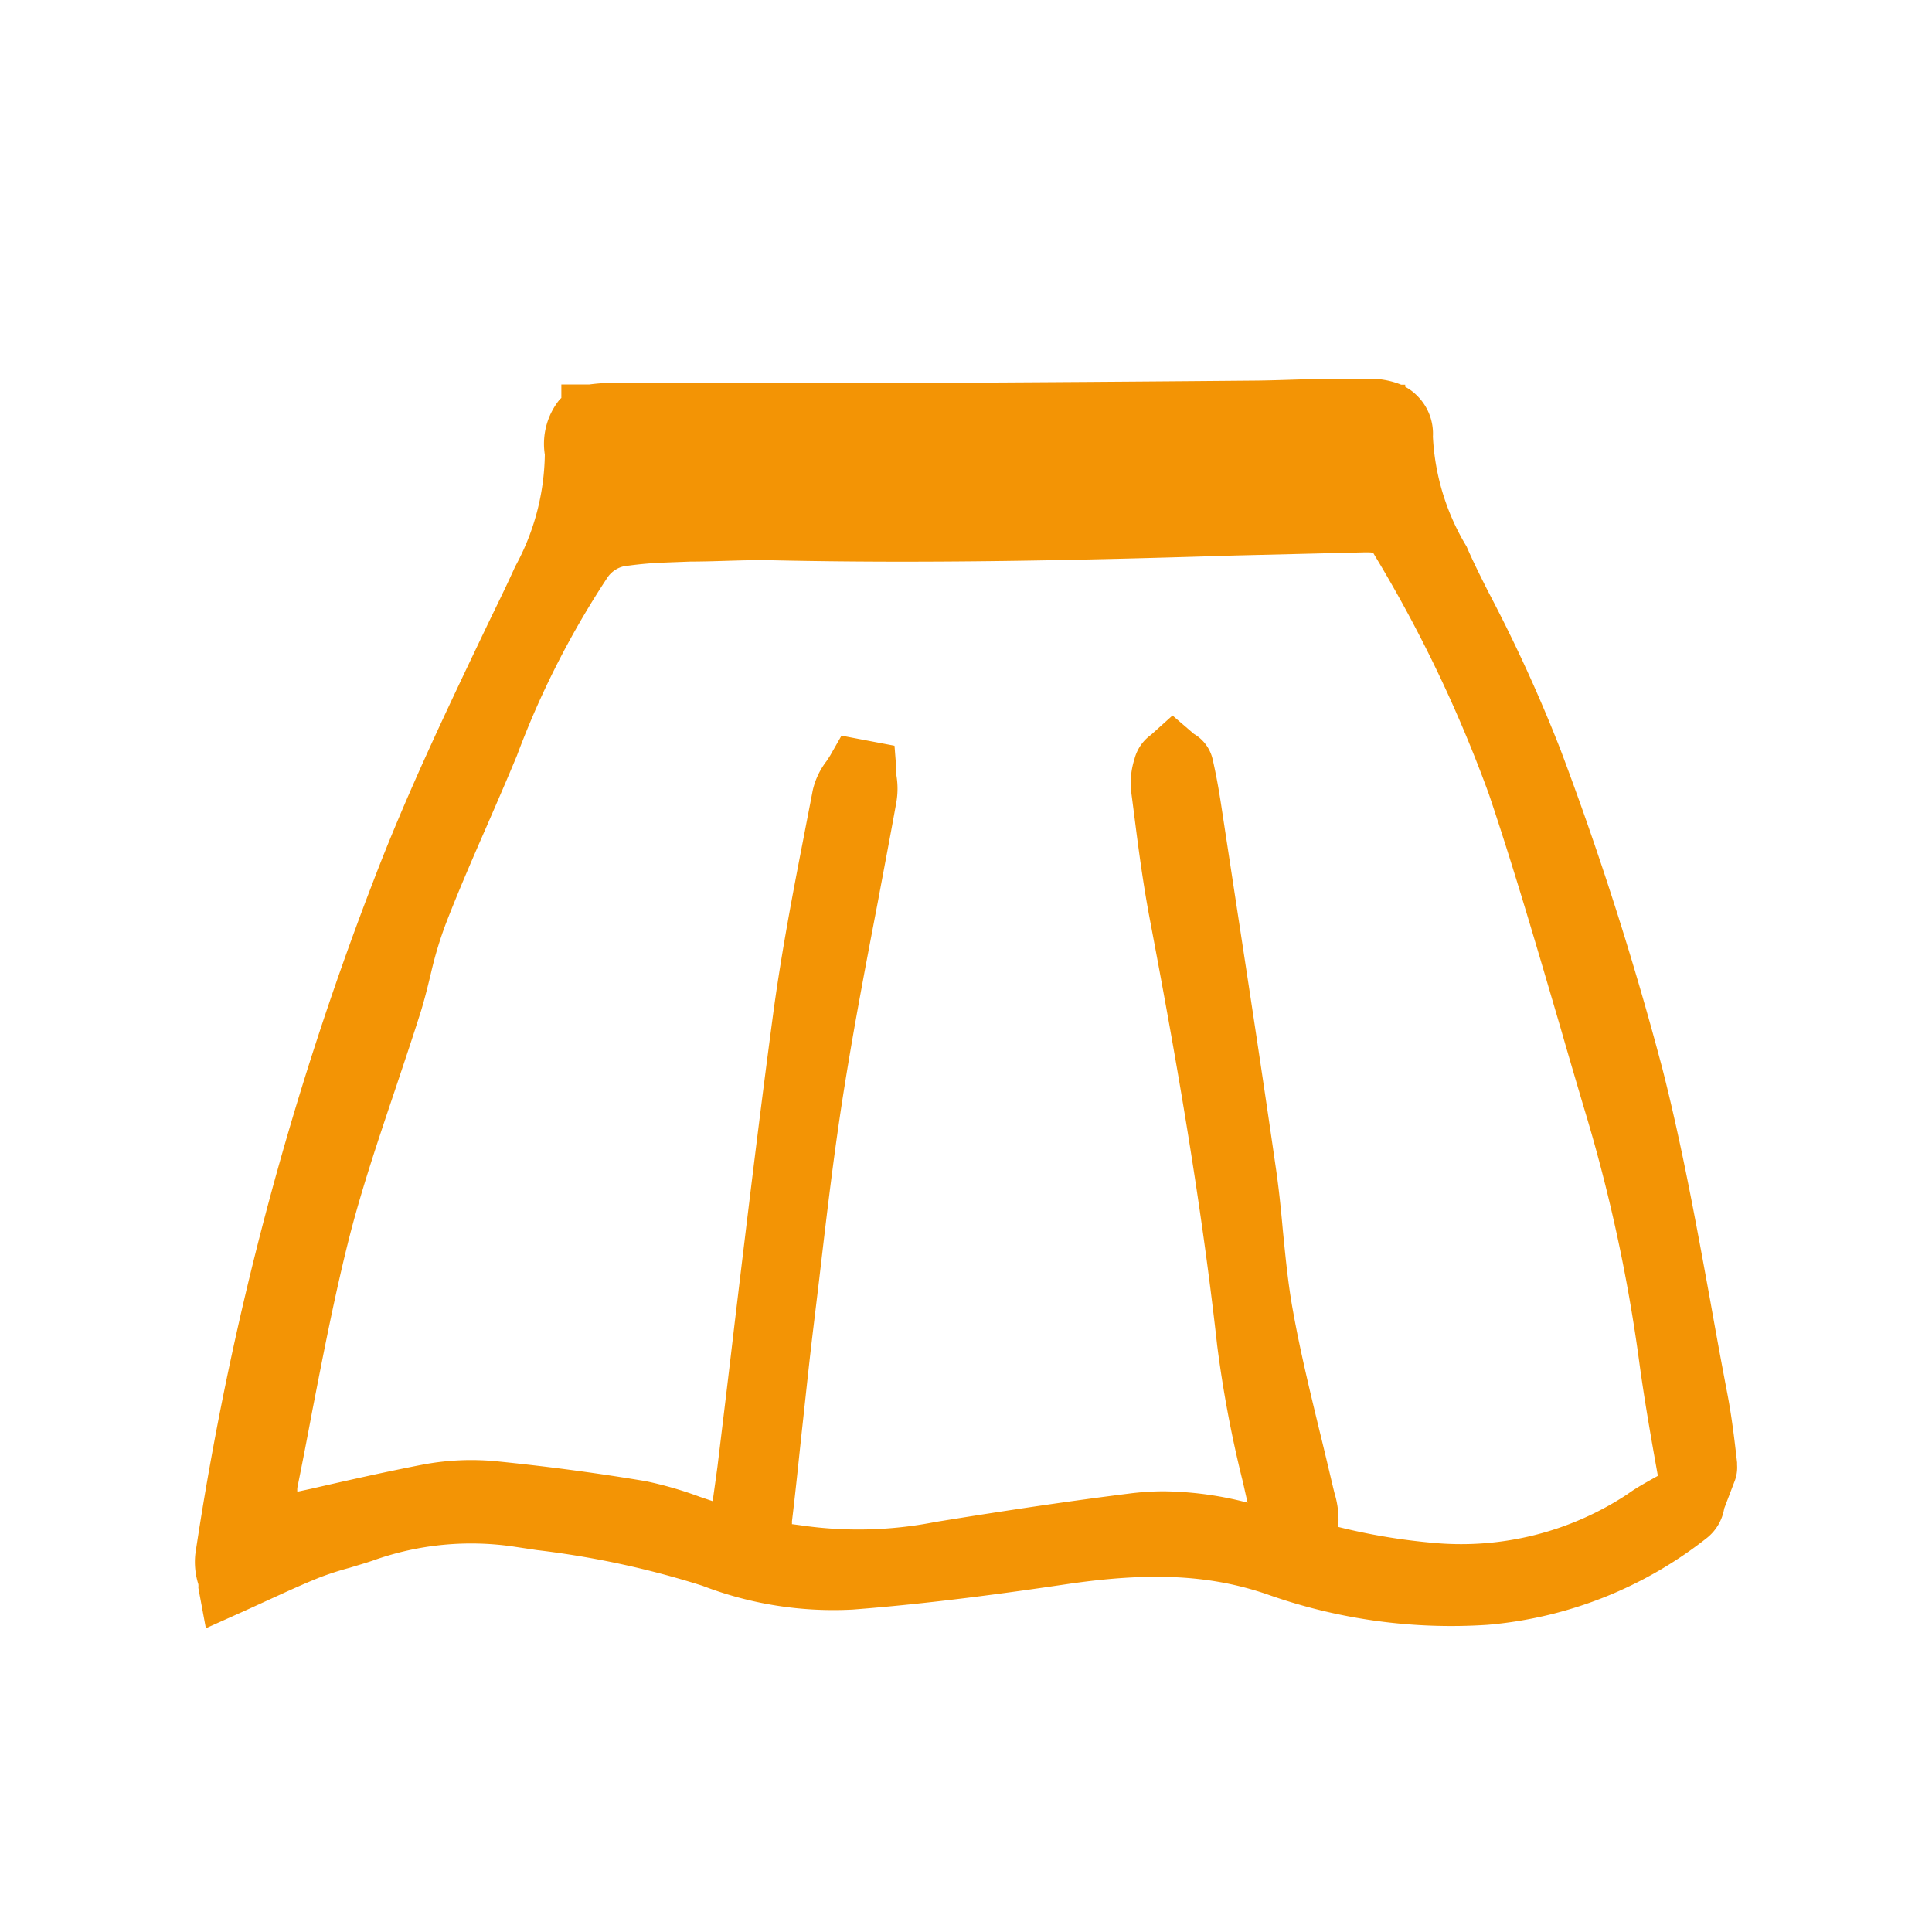 <?xml version="1.0"?>
<svg xmlns="http://www.w3.org/2000/svg" viewBox="0 0 90 90" width="80" height="80"><defs><style>.cls-1{fill:#f39405;}</style></defs><title>Projekt - Zeichnung 1</title><g id="Zeichnungseb."><path class="cls-1" d="M80.92,68.24l0-.11c-.12-1.06-.25-2.15-.46-3.24-.27-1.41-.53-2.83-.78-4.24-.65-3.57-1.32-7.26-2.24-10.87A153.35,153.35,0,0,0,72.7,34.94a71.72,71.72,0,0,0-3.38-7.39c-.35-.7-.7-1.39-1-2.09a10.92,10.92,0,0,1-1.57-5.12A2.48,2.48,0,0,0,66,18.42a2.22,2.22,0,0,0-.54-.4v-.1h-.19a3.79,3.79,0,0,0-1.63-.27l-1.59,0c-1.2,0-2.39.07-3.59.08q-7.84.07-15.69.11c-4.23,0-9,0-13.71,0a9.25,9.25,0,0,0-1.6.07H26.15v.63l-.07.06a3.28,3.28,0,0,0-.7,2.58A11.17,11.17,0,0,1,24,26.39c-.45,1-.91,1.92-1.37,2.88-1.83,3.83-3.72,7.79-5.25,11.81A148.16,148.16,0,0,0,9.1,72.39a3.44,3.44,0,0,0,.14,1.41,1.09,1.09,0,0,1,0,.17l.35,1.88,1.74-.78,1.16-.53c.83-.38,1.61-.74,2.41-1.06a14.42,14.42,0,0,1,1.4-.45c.35-.11.71-.21,1.06-.33a13.58,13.58,0,0,1,6.66-.64l1,.15a41.54,41.54,0,0,1,7.7,1.66,17,17,0,0,0,7,1.11c3.65-.28,7.24-.78,9.95-1.18,3.91-.58,6.71-.44,9.36.47a25.63,25.63,0,0,0,10.27,1.42,19.11,19.11,0,0,0,10.23-4.06,2.22,2.22,0,0,0,.79-1.36l.5-1.31h0A1.77,1.77,0,0,0,80.92,68.24ZM62.17,69.57l-.06-.24c-.21-.89-.42-1.78-.64-2.67-.44-1.82-.9-3.71-1.23-5.55-.23-1.24-.35-2.49-.48-3.8-.09-1-.19-2-.34-3C58.8,50,58.15,45.77,57.5,41.52l-.61-4c-.12-.79-.25-1.5-.41-2.19a1.85,1.85,0,0,0-.86-1.14l-1-.86-1,.9a2,2,0,0,0-.77,1.12,3.72,3.72,0,0,0-.16,1.49L52.84,38c.2,1.59.42,3.23.73,4.86,1.11,5.85,2.35,12.78,3.13,19.81A54.81,54.81,0,0,0,57.89,69c.08.34.15.68.23,1a16.08,16.08,0,0,0-3.9-.53,12.82,12.82,0,0,0-1.65.11c-2.63.33-5.5.75-9,1.32a18.54,18.54,0,0,1-6.3.15L36.89,71a.37.37,0,0,0,0-.11c.17-1.4.31-2.79.46-4.19.18-1.64.35-3.29.55-4.93l.26-2.16c.35-3,.71-6.1,1.2-9.12.45-2.82,1-5.69,1.53-8.46.29-1.56.59-3.12.87-4.68a3.74,3.74,0,0,0,0-1.22l0-.24-.09-1.15-2.47-.47-.53.93c-.06.09-.11.18-.17.26a3.52,3.52,0,0,0-.64,1.36c-.14.74-.29,1.49-.43,2.23-.5,2.56-1,5.21-1.37,7.86-.66,4.91-1.26,9.92-1.84,14.75-.26,2.23-.53,4.45-.8,6.68-.07.52-.14,1-.22,1.59l-.62-.21A17.52,17.52,0,0,0,30.09,69c-2.2-.37-4.51-.68-6.88-.92a12.19,12.19,0,0,0-3.48.14c-1.76.34-3.53.74-5.23,1.13l-.65.14a1.16,1.16,0,0,1,0-.18c.24-1.18.47-2.37.69-3.55.53-2.72,1.07-5.52,1.76-8.23.58-2.24,1.35-4.52,2.09-6.72.41-1.23.83-2.47,1.22-3.71.19-.62.34-1.24.49-1.87A17.66,17.66,0,0,1,20.78,43c.6-1.55,1.28-3.11,1.94-4.62.46-1.06.92-2.12,1.36-3.18a41.14,41.14,0,0,1,4.2-8.27,1.26,1.26,0,0,1,1-.58c.59-.08,1.11-.12,1.58-.14l1.31-.05c1.26,0,2.56-.09,3.81-.06,7.16.16,14.42,0,21.44-.22l6.16-.15c.3,0,.39,0,.42.08A63.39,63.39,0,0,1,69.36,37c1.21,3.59,2.28,7.29,3.33,10.86.35,1.22.71,2.44,1.07,3.66a75.32,75.32,0,0,1,2.6,11.91c.24,1.77.55,3.54.87,5.32-.48.27-1,.55-1.41.85a14.05,14.05,0,0,1-9.07,2.27,28.58,28.58,0,0,1-4.41-.74A4.2,4.2,0,0,0,62.17,69.57Z"/></g></svg>
